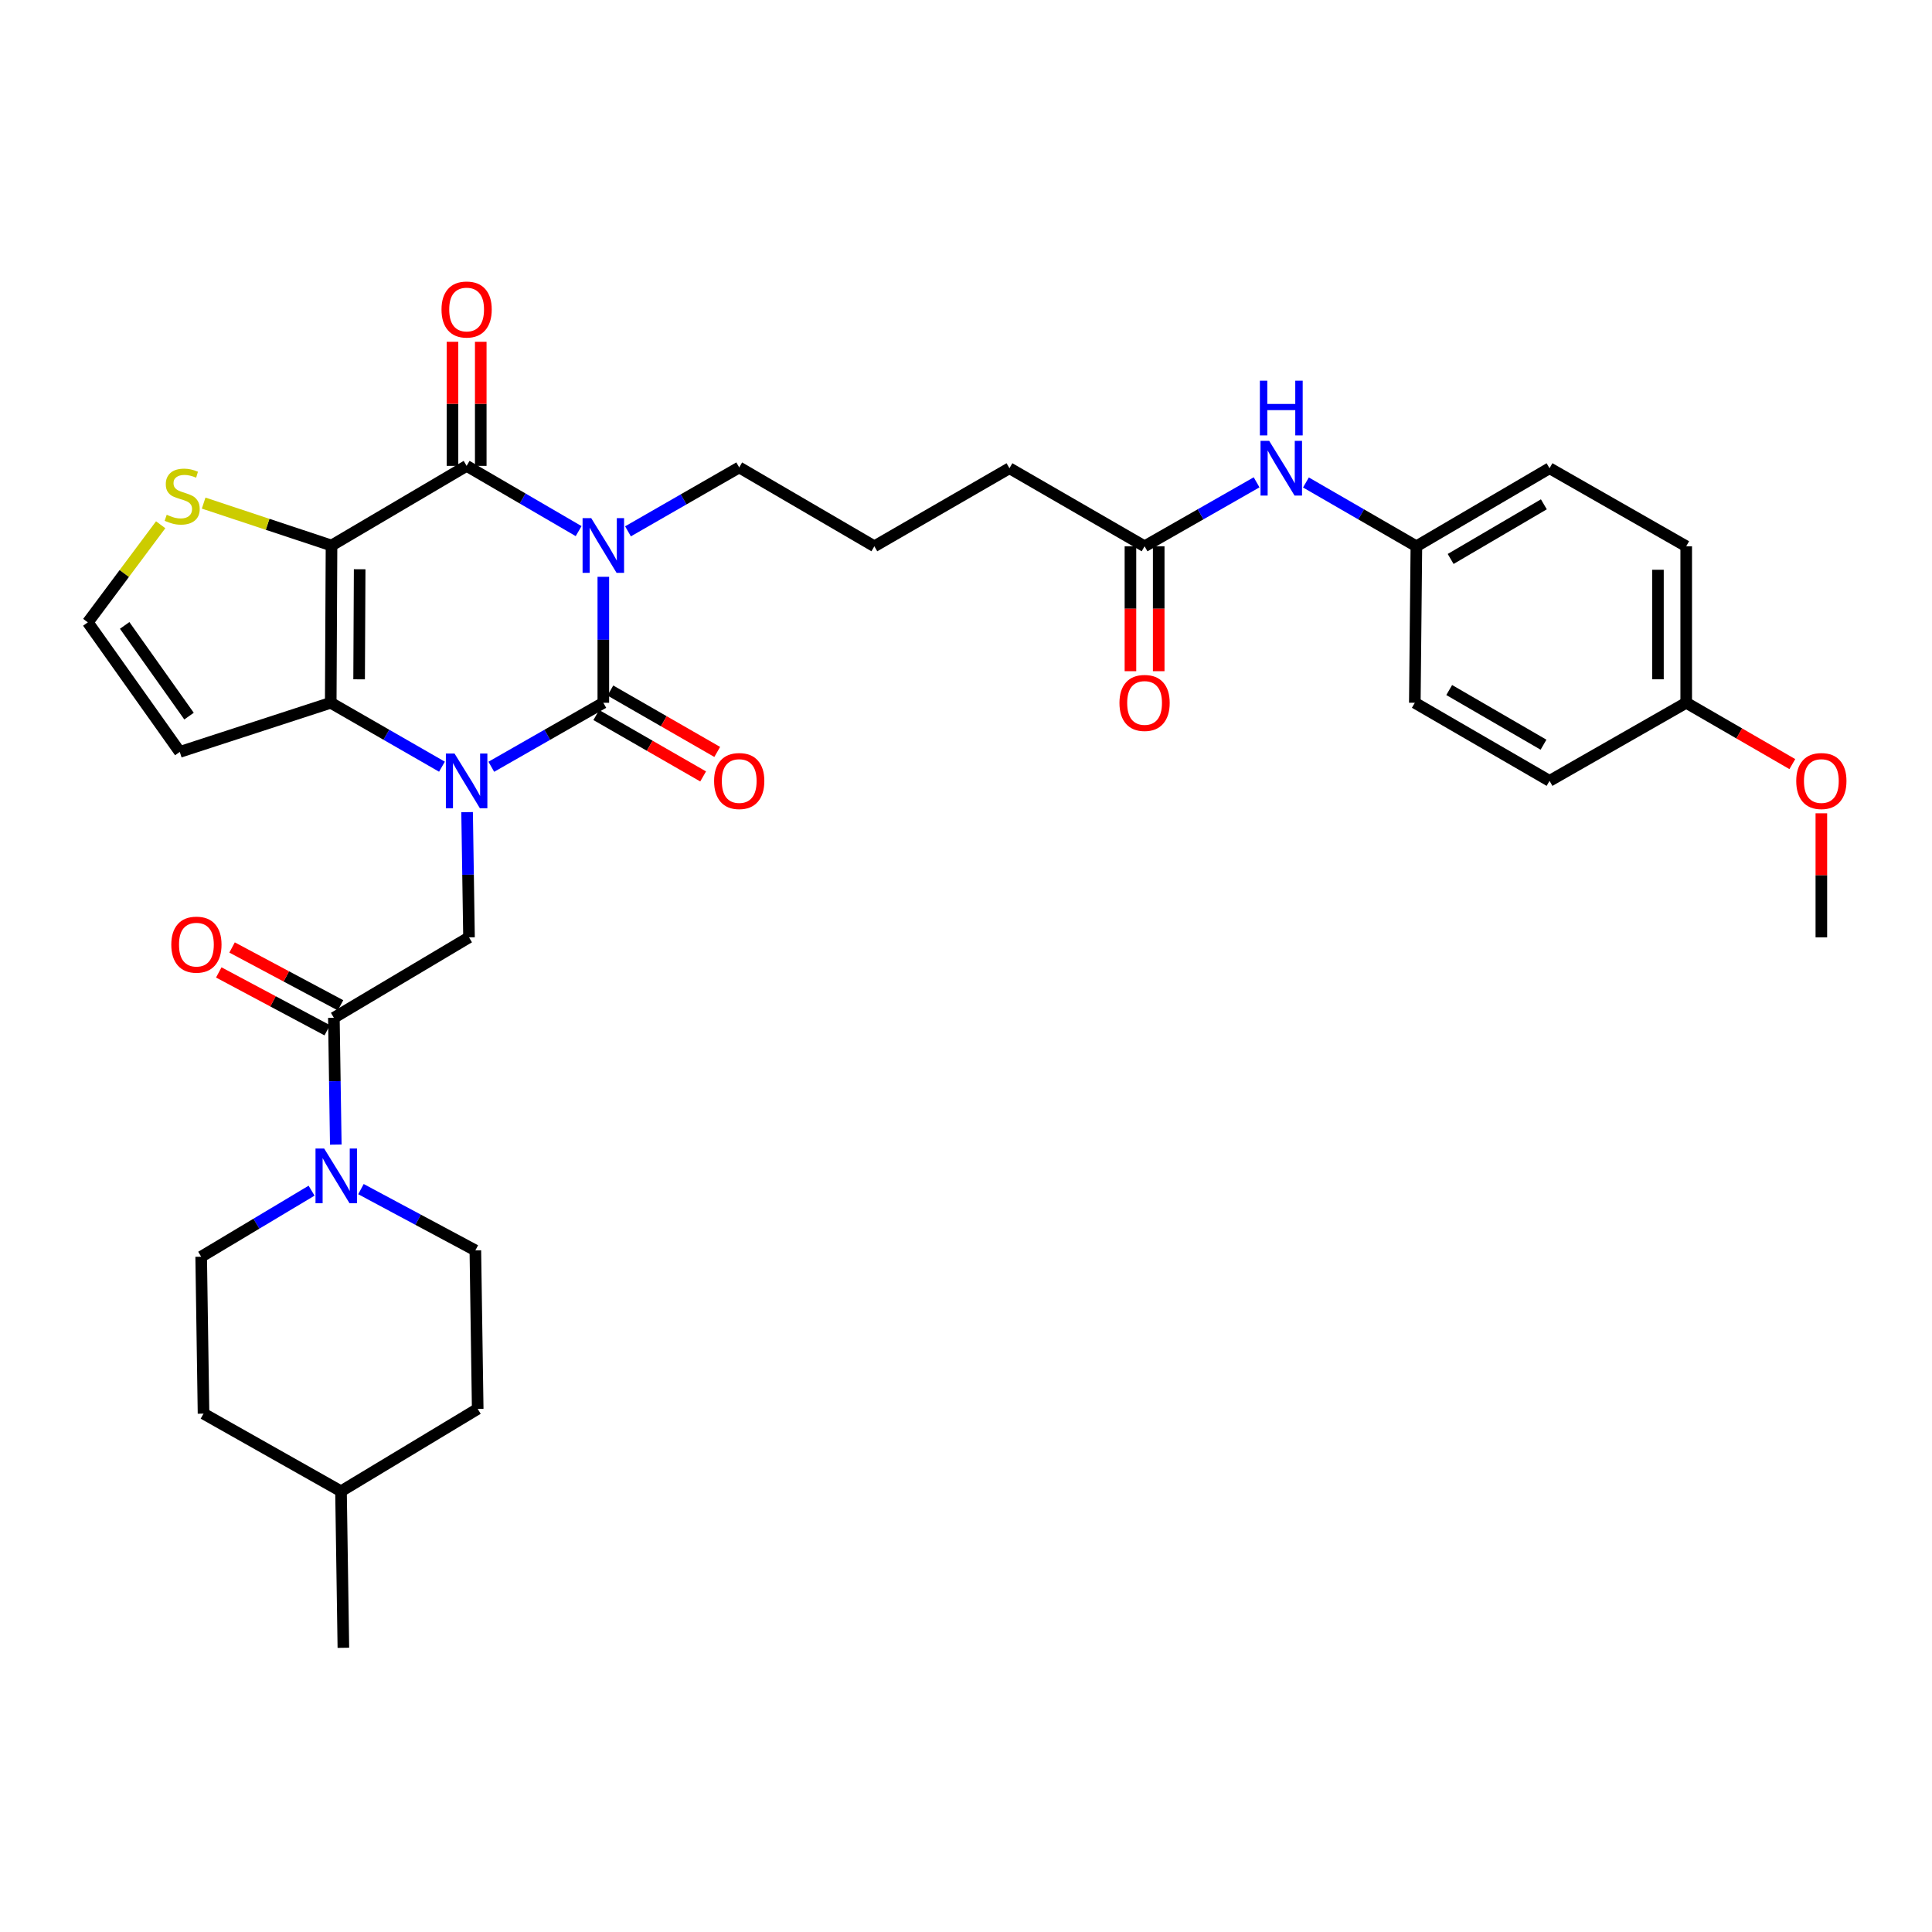 <?xml version='1.0' encoding='iso-8859-1'?>
<svg version='1.1' baseProfile='full'
              xmlns='http://www.w3.org/2000/svg'
                      xmlns:rdkit='http://www.rdkit.org/xml'
                      xmlns:xlink='http://www.w3.org/1999/xlink'
                  xml:space='preserve'
width='1000px' height='1000px' viewBox='0 0 1000 1000'>
<!-- END OF HEADER -->
<rect style='opacity:1.0;fill:#FFFFFF;stroke:none' width='1000' height='1000' x='0' y='0'> </rect>
<path class='bond-1' d='M 312.281,298.551 L 312.281,331.153' style='fill:none;fill-rule:evenodd;stroke:#0000FF;stroke-width:6px;stroke-linecap:butt;stroke-linejoin:miter;stroke-opacity:1' />
<path class='bond-1' d='M 312.281,331.153 L 312.281,363.755' style='fill:none;fill-rule:evenodd;stroke:#000000;stroke-width:6px;stroke-linecap:butt;stroke-linejoin:miter;stroke-opacity:1' />
<path class='bond-3' d='M 299.494,274.907 L 270.508,258.022' style='fill:none;fill-rule:evenodd;stroke:#0000FF;stroke-width:6px;stroke-linecap:butt;stroke-linejoin:miter;stroke-opacity:1' />
<path class='bond-3' d='M 270.508,258.022 L 241.523,241.136' style='fill:none;fill-rule:evenodd;stroke:#000000;stroke-width:6px;stroke-linecap:butt;stroke-linejoin:miter;stroke-opacity:1' />
<path class='bond-18' d='M 325.049,275.019 L 353.833,258.48' style='fill:none;fill-rule:evenodd;stroke:#0000FF;stroke-width:6px;stroke-linecap:butt;stroke-linejoin:miter;stroke-opacity:1' />
<path class='bond-18' d='M 353.833,258.48 L 382.617,241.941' style='fill:none;fill-rule:evenodd;stroke:#000000;stroke-width:6px;stroke-linecap:butt;stroke-linejoin:miter;stroke-opacity:1' />
<path class='bond-0' d='M 254.3,396.879 L 283.291,380.317' style='fill:none;fill-rule:evenodd;stroke:#0000FF;stroke-width:6px;stroke-linecap:butt;stroke-linejoin:miter;stroke-opacity:1' />
<path class='bond-0' d='M 283.291,380.317 L 312.281,363.755' style='fill:none;fill-rule:evenodd;stroke:#000000;stroke-width:6px;stroke-linecap:butt;stroke-linejoin:miter;stroke-opacity:1' />
<path class='bond-5' d='M 241.769,420.363 L 242.264,452.767' style='fill:none;fill-rule:evenodd;stroke:#0000FF;stroke-width:6px;stroke-linecap:butt;stroke-linejoin:miter;stroke-opacity:1' />
<path class='bond-5' d='M 242.264,452.767 L 242.758,485.171' style='fill:none;fill-rule:evenodd;stroke:#000000;stroke-width:6px;stroke-linecap:butt;stroke-linejoin:miter;stroke-opacity:1' />
<path class='bond-34' d='M 228.754,396.84 L 199.97,380.298' style='fill:none;fill-rule:evenodd;stroke:#0000FF;stroke-width:6px;stroke-linecap:butt;stroke-linejoin:miter;stroke-opacity:1' />
<path class='bond-34' d='M 199.97,380.298 L 171.186,363.755' style='fill:none;fill-rule:evenodd;stroke:#000000;stroke-width:6px;stroke-linecap:butt;stroke-linejoin:miter;stroke-opacity:1' />
<path class='bond-10' d='M 308.636,370.098 L 336.29,385.991' style='fill:none;fill-rule:evenodd;stroke:#000000;stroke-width:6px;stroke-linecap:butt;stroke-linejoin:miter;stroke-opacity:1' />
<path class='bond-10' d='M 336.29,385.991 L 363.944,401.884' style='fill:none;fill-rule:evenodd;stroke:#FF0000;stroke-width:6px;stroke-linecap:butt;stroke-linejoin:miter;stroke-opacity:1' />
<path class='bond-10' d='M 315.927,357.412 L 343.581,373.305' style='fill:none;fill-rule:evenodd;stroke:#000000;stroke-width:6px;stroke-linecap:butt;stroke-linejoin:miter;stroke-opacity:1' />
<path class='bond-10' d='M 343.581,373.305 L 371.235,389.198' style='fill:none;fill-rule:evenodd;stroke:#FF0000;stroke-width:6px;stroke-linecap:butt;stroke-linejoin:miter;stroke-opacity:1' />
<path class='bond-2' d='M 171.593,282.356 L 241.523,241.136' style='fill:none;fill-rule:evenodd;stroke:#000000;stroke-width:6px;stroke-linecap:butt;stroke-linejoin:miter;stroke-opacity:1' />
<path class='bond-4' d='M 171.593,282.356 L 171.186,363.755' style='fill:none;fill-rule:evenodd;stroke:#000000;stroke-width:6px;stroke-linecap:butt;stroke-linejoin:miter;stroke-opacity:1' />
<path class='bond-4' d='M 186.163,294.639 L 185.879,351.618' style='fill:none;fill-rule:evenodd;stroke:#000000;stroke-width:6px;stroke-linecap:butt;stroke-linejoin:miter;stroke-opacity:1' />
<path class='bond-8' d='M 171.593,282.356 L 138.5,271.381' style='fill:none;fill-rule:evenodd;stroke:#000000;stroke-width:6px;stroke-linecap:butt;stroke-linejoin:miter;stroke-opacity:1' />
<path class='bond-8' d='M 138.5,271.381 L 105.407,260.405' style='fill:none;fill-rule:evenodd;stroke:#CCCC00;stroke-width:6px;stroke-linecap:butt;stroke-linejoin:miter;stroke-opacity:1' />
<path class='bond-12' d='M 248.838,241.136 L 248.838,209.02' style='fill:none;fill-rule:evenodd;stroke:#000000;stroke-width:6px;stroke-linecap:butt;stroke-linejoin:miter;stroke-opacity:1' />
<path class='bond-12' d='M 248.838,209.02 L 248.838,176.905' style='fill:none;fill-rule:evenodd;stroke:#FF0000;stroke-width:6px;stroke-linecap:butt;stroke-linejoin:miter;stroke-opacity:1' />
<path class='bond-12' d='M 234.207,241.136 L 234.207,209.02' style='fill:none;fill-rule:evenodd;stroke:#000000;stroke-width:6px;stroke-linecap:butt;stroke-linejoin:miter;stroke-opacity:1' />
<path class='bond-12' d='M 234.207,209.02 L 234.207,176.905' style='fill:none;fill-rule:evenodd;stroke:#FF0000;stroke-width:6px;stroke-linecap:butt;stroke-linejoin:miter;stroke-opacity:1' />
<path class='bond-9' d='M 171.186,363.755 L 93.055,389.189' style='fill:none;fill-rule:evenodd;stroke:#000000;stroke-width:6px;stroke-linecap:butt;stroke-linejoin:miter;stroke-opacity:1' />
<path class='bond-6' d='M 242.758,485.171 L 172.812,526.805' style='fill:none;fill-rule:evenodd;stroke:#000000;stroke-width:6px;stroke-linecap:butt;stroke-linejoin:miter;stroke-opacity:1' />
<path class='bond-7' d='M 172.812,526.805 L 173.308,559.621' style='fill:none;fill-rule:evenodd;stroke:#000000;stroke-width:6px;stroke-linecap:butt;stroke-linejoin:miter;stroke-opacity:1' />
<path class='bond-7' d='M 173.308,559.621 L 173.803,592.437' style='fill:none;fill-rule:evenodd;stroke:#0000FF;stroke-width:6px;stroke-linecap:butt;stroke-linejoin:miter;stroke-opacity:1' />
<path class='bond-15' d='M 176.255,520.35 L 148.188,505.382' style='fill:none;fill-rule:evenodd;stroke:#000000;stroke-width:6px;stroke-linecap:butt;stroke-linejoin:miter;stroke-opacity:1' />
<path class='bond-15' d='M 148.188,505.382 L 120.122,490.414' style='fill:none;fill-rule:evenodd;stroke:#FF0000;stroke-width:6px;stroke-linecap:butt;stroke-linejoin:miter;stroke-opacity:1' />
<path class='bond-15' d='M 169.37,533.26 L 141.303,518.292' style='fill:none;fill-rule:evenodd;stroke:#000000;stroke-width:6px;stroke-linecap:butt;stroke-linejoin:miter;stroke-opacity:1' />
<path class='bond-15' d='M 141.303,518.292 L 113.237,503.324' style='fill:none;fill-rule:evenodd;stroke:#FF0000;stroke-width:6px;stroke-linecap:butt;stroke-linejoin:miter;stroke-opacity:1' />
<path class='bond-16' d='M 186.829,615.488 L 216.436,631.342' style='fill:none;fill-rule:evenodd;stroke:#0000FF;stroke-width:6px;stroke-linecap:butt;stroke-linejoin:miter;stroke-opacity:1' />
<path class='bond-16' d='M 216.436,631.342 L 246.042,647.196' style='fill:none;fill-rule:evenodd;stroke:#000000;stroke-width:6px;stroke-linecap:butt;stroke-linejoin:miter;stroke-opacity:1' />
<path class='bond-17' d='M 161.271,616.288 L 132.698,633.384' style='fill:none;fill-rule:evenodd;stroke:#0000FF;stroke-width:6px;stroke-linecap:butt;stroke-linejoin:miter;stroke-opacity:1' />
<path class='bond-17' d='M 132.698,633.384 L 104.126,650.48' style='fill:none;fill-rule:evenodd;stroke:#000000;stroke-width:6px;stroke-linecap:butt;stroke-linejoin:miter;stroke-opacity:1' />
<path class='bond-11' d='M 83.17,271.614 L 64.312,296.871' style='fill:none;fill-rule:evenodd;stroke:#CCCC00;stroke-width:6px;stroke-linecap:butt;stroke-linejoin:miter;stroke-opacity:1' />
<path class='bond-11' d='M 64.312,296.871 L 45.455,322.129' style='fill:none;fill-rule:evenodd;stroke:#000000;stroke-width:6px;stroke-linecap:butt;stroke-linejoin:miter;stroke-opacity:1' />
<path class='bond-35' d='M 93.055,389.189 L 45.455,322.129' style='fill:none;fill-rule:evenodd;stroke:#000000;stroke-width:6px;stroke-linecap:butt;stroke-linejoin:miter;stroke-opacity:1' />
<path class='bond-35' d='M 97.846,370.661 L 64.526,323.719' style='fill:none;fill-rule:evenodd;stroke:#000000;stroke-width:6px;stroke-linecap:butt;stroke-linejoin:miter;stroke-opacity:1' />
<path class='bond-13' d='M 592.431,282.754 L 522.493,242.356' style='fill:none;fill-rule:evenodd;stroke:#000000;stroke-width:6px;stroke-linecap:butt;stroke-linejoin:miter;stroke-opacity:1' />
<path class='bond-14' d='M 592.431,282.754 L 621.422,266.202' style='fill:none;fill-rule:evenodd;stroke:#000000;stroke-width:6px;stroke-linecap:butt;stroke-linejoin:miter;stroke-opacity:1' />
<path class='bond-14' d='M 621.422,266.202 L 650.412,249.65' style='fill:none;fill-rule:evenodd;stroke:#0000FF;stroke-width:6px;stroke-linecap:butt;stroke-linejoin:miter;stroke-opacity:1' />
<path class='bond-19' d='M 585.115,282.754 L 585.115,315.082' style='fill:none;fill-rule:evenodd;stroke:#000000;stroke-width:6px;stroke-linecap:butt;stroke-linejoin:miter;stroke-opacity:1' />
<path class='bond-19' d='M 585.115,315.082 L 585.115,347.41' style='fill:none;fill-rule:evenodd;stroke:#FF0000;stroke-width:6px;stroke-linecap:butt;stroke-linejoin:miter;stroke-opacity:1' />
<path class='bond-19' d='M 599.746,282.754 L 599.746,315.082' style='fill:none;fill-rule:evenodd;stroke:#000000;stroke-width:6px;stroke-linecap:butt;stroke-linejoin:miter;stroke-opacity:1' />
<path class='bond-19' d='M 599.746,315.082 L 599.746,347.41' style='fill:none;fill-rule:evenodd;stroke:#FF0000;stroke-width:6px;stroke-linecap:butt;stroke-linejoin:miter;stroke-opacity:1' />
<path class='bond-20' d='M 675.948,249.726 L 704.534,266.24' style='fill:none;fill-rule:evenodd;stroke:#0000FF;stroke-width:6px;stroke-linecap:butt;stroke-linejoin:miter;stroke-opacity:1' />
<path class='bond-20' d='M 704.534,266.24 L 733.119,282.754' style='fill:none;fill-rule:evenodd;stroke:#000000;stroke-width:6px;stroke-linecap:butt;stroke-linejoin:miter;stroke-opacity:1' />
<path class='bond-23' d='M 246.042,647.196 L 247.261,729.229' style='fill:none;fill-rule:evenodd;stroke:#000000;stroke-width:6px;stroke-linecap:butt;stroke-linejoin:miter;stroke-opacity:1' />
<path class='bond-22' d='M 104.126,650.48 L 105.345,731.692' style='fill:none;fill-rule:evenodd;stroke:#000000;stroke-width:6px;stroke-linecap:butt;stroke-linejoin:miter;stroke-opacity:1' />
<path class='bond-30' d='M 382.617,241.941 L 452.563,282.754' style='fill:none;fill-rule:evenodd;stroke:#000000;stroke-width:6px;stroke-linecap:butt;stroke-linejoin:miter;stroke-opacity:1' />
<path class='bond-24' d='M 733.119,282.754 L 732.306,363.755' style='fill:none;fill-rule:evenodd;stroke:#000000;stroke-width:6px;stroke-linecap:butt;stroke-linejoin:miter;stroke-opacity:1' />
<path class='bond-25' d='M 733.119,282.754 L 802.041,242.356' style='fill:none;fill-rule:evenodd;stroke:#000000;stroke-width:6px;stroke-linecap:butt;stroke-linejoin:miter;stroke-opacity:1' />
<path class='bond-25' d='M 750.856,289.317 L 799.101,261.038' style='fill:none;fill-rule:evenodd;stroke:#000000;stroke-width:6px;stroke-linecap:butt;stroke-linejoin:miter;stroke-opacity:1' />
<path class='bond-21' d='M 872.783,363.755 L 872.783,282.754' style='fill:none;fill-rule:evenodd;stroke:#000000;stroke-width:6px;stroke-linecap:butt;stroke-linejoin:miter;stroke-opacity:1' />
<path class='bond-21' d='M 858.152,351.605 L 858.152,294.904' style='fill:none;fill-rule:evenodd;stroke:#000000;stroke-width:6px;stroke-linecap:butt;stroke-linejoin:miter;stroke-opacity:1' />
<path class='bond-29' d='M 872.783,363.755 L 900.246,379.626' style='fill:none;fill-rule:evenodd;stroke:#000000;stroke-width:6px;stroke-linecap:butt;stroke-linejoin:miter;stroke-opacity:1' />
<path class='bond-29' d='M 900.246,379.626 L 927.71,395.498' style='fill:none;fill-rule:evenodd;stroke:#FF0000;stroke-width:6px;stroke-linecap:butt;stroke-linejoin:miter;stroke-opacity:1' />
<path class='bond-36' d='M 872.783,363.755 L 802.041,404.178' style='fill:none;fill-rule:evenodd;stroke:#000000;stroke-width:6px;stroke-linecap:butt;stroke-linejoin:miter;stroke-opacity:1' />
<path class='bond-28' d='M 105.345,731.692 L 176.503,771.88' style='fill:none;fill-rule:evenodd;stroke:#000000;stroke-width:6px;stroke-linecap:butt;stroke-linejoin:miter;stroke-opacity:1' />
<path class='bond-37' d='M 247.261,729.229 L 176.503,771.88' style='fill:none;fill-rule:evenodd;stroke:#000000;stroke-width:6px;stroke-linecap:butt;stroke-linejoin:miter;stroke-opacity:1' />
<path class='bond-27' d='M 732.306,363.755 L 802.041,404.178' style='fill:none;fill-rule:evenodd;stroke:#000000;stroke-width:6px;stroke-linecap:butt;stroke-linejoin:miter;stroke-opacity:1' />
<path class='bond-27' d='M 750.104,357.16 L 798.918,385.456' style='fill:none;fill-rule:evenodd;stroke:#000000;stroke-width:6px;stroke-linecap:butt;stroke-linejoin:miter;stroke-opacity:1' />
<path class='bond-26' d='M 802.041,242.356 L 872.783,282.754' style='fill:none;fill-rule:evenodd;stroke:#000000;stroke-width:6px;stroke-linecap:butt;stroke-linejoin:miter;stroke-opacity:1' />
<path class='bond-33' d='M 176.503,771.88 L 177.73,852.897' style='fill:none;fill-rule:evenodd;stroke:#000000;stroke-width:6px;stroke-linecap:butt;stroke-linejoin:miter;stroke-opacity:1' />
<path class='bond-32' d='M 942.729,420.963 L 942.729,453.067' style='fill:none;fill-rule:evenodd;stroke:#FF0000;stroke-width:6px;stroke-linecap:butt;stroke-linejoin:miter;stroke-opacity:1' />
<path class='bond-32' d='M 942.729,453.067 L 942.729,485.171' style='fill:none;fill-rule:evenodd;stroke:#000000;stroke-width:6px;stroke-linecap:butt;stroke-linejoin:miter;stroke-opacity:1' />
<path class='bond-31' d='M 452.563,282.754 L 522.493,242.356' style='fill:none;fill-rule:evenodd;stroke:#000000;stroke-width:6px;stroke-linecap:butt;stroke-linejoin:miter;stroke-opacity:1' />
<path  class='atom-0' d='M 306.021 268.196
L 315.301 283.196
Q 316.221 284.676, 317.701 287.356
Q 319.181 290.036, 319.261 290.196
L 319.261 268.196
L 323.021 268.196
L 323.021 296.516
L 319.141 296.516
L 309.181 280.116
Q 308.021 278.196, 306.781 275.996
Q 305.581 273.796, 305.221 273.116
L 305.221 296.516
L 301.541 296.516
L 301.541 268.196
L 306.021 268.196
' fill='#0000FF'/>
<path  class='atom-1' d='M 235.263 390.018
L 244.543 405.018
Q 245.463 406.498, 246.943 409.178
Q 248.423 411.858, 248.503 412.018
L 248.503 390.018
L 252.263 390.018
L 252.263 418.338
L 248.383 418.338
L 238.423 401.938
Q 237.263 400.018, 236.023 397.818
Q 234.823 395.618, 234.463 394.938
L 234.463 418.338
L 230.783 418.338
L 230.783 390.018
L 235.263 390.018
' fill='#0000FF'/>
<path  class='atom-8' d='M 167.788 594.483
L 177.068 609.483
Q 177.988 610.963, 179.468 613.643
Q 180.948 616.323, 181.028 616.483
L 181.028 594.483
L 184.788 594.483
L 184.788 622.803
L 180.908 622.803
L 170.948 606.403
Q 169.788 604.483, 168.548 602.283
Q 167.348 600.083, 166.988 599.403
L 166.988 622.803
L 163.308 622.803
L 163.308 594.483
L 167.788 594.483
' fill='#0000FF'/>
<path  class='atom-9' d='M 86.291 266.439
Q 86.611 266.559, 87.931 267.119
Q 89.251 267.679, 90.691 268.039
Q 92.171 268.359, 93.611 268.359
Q 96.291 268.359, 97.851 267.079
Q 99.411 265.759, 99.411 263.479
Q 99.411 261.919, 98.611 260.959
Q 97.851 259.999, 96.651 259.479
Q 95.451 258.959, 93.451 258.359
Q 90.931 257.599, 89.411 256.879
Q 87.931 256.159, 86.851 254.639
Q 85.811 253.119, 85.811 250.559
Q 85.811 246.999, 88.211 244.799
Q 90.651 242.599, 95.451 242.599
Q 98.731 242.599, 102.451 244.159
L 101.531 247.239
Q 98.131 245.839, 95.571 245.839
Q 92.811 245.839, 91.291 246.999
Q 89.771 248.119, 89.811 250.079
Q 89.811 251.599, 90.571 252.519
Q 91.371 253.439, 92.491 253.959
Q 93.651 254.479, 95.571 255.079
Q 98.131 255.879, 99.651 256.679
Q 101.171 257.479, 102.251 259.119
Q 103.371 260.719, 103.371 263.479
Q 103.371 267.399, 100.731 269.519
Q 98.131 271.599, 93.771 271.599
Q 91.251 271.599, 89.331 271.039
Q 87.451 270.519, 85.211 269.599
L 86.291 266.439
' fill='#CCCC00'/>
<path  class='atom-11' d='M 369.617 404.258
Q 369.617 397.458, 372.977 393.658
Q 376.337 389.858, 382.617 389.858
Q 388.897 389.858, 392.257 393.658
Q 395.617 397.458, 395.617 404.258
Q 395.617 411.138, 392.217 415.058
Q 388.817 418.938, 382.617 418.938
Q 376.377 418.938, 372.977 415.058
Q 369.617 411.178, 369.617 404.258
M 382.617 415.738
Q 386.937 415.738, 389.257 412.858
Q 391.617 409.938, 391.617 404.258
Q 391.617 398.698, 389.257 395.898
Q 386.937 393.058, 382.617 393.058
Q 378.297 393.058, 375.937 395.858
Q 373.617 398.658, 373.617 404.258
Q 373.617 409.978, 375.937 412.858
Q 378.297 415.738, 382.617 415.738
' fill='#FF0000'/>
<path  class='atom-13' d='M 228.523 160.199
Q 228.523 153.399, 231.883 149.599
Q 235.243 145.799, 241.523 145.799
Q 247.803 145.799, 251.163 149.599
Q 254.523 153.399, 254.523 160.199
Q 254.523 167.079, 251.123 170.999
Q 247.723 174.879, 241.523 174.879
Q 235.283 174.879, 231.883 170.999
Q 228.523 167.119, 228.523 160.199
M 241.523 171.679
Q 245.843 171.679, 248.163 168.799
Q 250.523 165.879, 250.523 160.199
Q 250.523 154.639, 248.163 151.839
Q 245.843 148.999, 241.523 148.999
Q 237.203 148.999, 234.843 151.799
Q 232.523 154.599, 232.523 160.199
Q 232.523 165.919, 234.843 168.799
Q 237.203 171.679, 241.523 171.679
' fill='#FF0000'/>
<path  class='atom-15' d='M 656.929 228.196
L 666.209 243.196
Q 667.129 244.676, 668.609 247.356
Q 670.089 250.036, 670.169 250.196
L 670.169 228.196
L 673.929 228.196
L 673.929 256.516
L 670.049 256.516
L 660.089 240.116
Q 658.929 238.196, 657.689 235.996
Q 656.489 233.796, 656.129 233.116
L 656.129 256.516
L 652.449 256.516
L 652.449 228.196
L 656.929 228.196
' fill='#0000FF'/>
<path  class='atom-15' d='M 652.109 197.044
L 655.949 197.044
L 655.949 209.084
L 670.429 209.084
L 670.429 197.044
L 674.269 197.044
L 674.269 225.364
L 670.429 225.364
L 670.429 212.284
L 655.949 212.284
L 655.949 225.364
L 652.109 225.364
L 652.109 197.044
' fill='#0000FF'/>
<path  class='atom-16' d='M 88.663 488.941
Q 88.663 482.141, 92.023 478.341
Q 95.383 474.541, 101.663 474.541
Q 107.943 474.541, 111.303 478.341
Q 114.663 482.141, 114.663 488.941
Q 114.663 495.821, 111.263 499.741
Q 107.863 503.621, 101.663 503.621
Q 95.423 503.621, 92.023 499.741
Q 88.663 495.861, 88.663 488.941
M 101.663 500.421
Q 105.983 500.421, 108.303 497.541
Q 110.663 494.621, 110.663 488.941
Q 110.663 483.381, 108.303 480.581
Q 105.983 477.741, 101.663 477.741
Q 97.343 477.741, 94.983 480.541
Q 92.663 483.341, 92.663 488.941
Q 92.663 494.661, 94.983 497.541
Q 97.343 500.421, 101.663 500.421
' fill='#FF0000'/>
<path  class='atom-20' d='M 579.431 363.835
Q 579.431 357.035, 582.791 353.235
Q 586.151 349.435, 592.431 349.435
Q 598.711 349.435, 602.071 353.235
Q 605.431 357.035, 605.431 363.835
Q 605.431 370.715, 602.031 374.635
Q 598.631 378.515, 592.431 378.515
Q 586.191 378.515, 582.791 374.635
Q 579.431 370.755, 579.431 363.835
M 592.431 375.315
Q 596.751 375.315, 599.071 372.435
Q 601.431 369.515, 601.431 363.835
Q 601.431 358.275, 599.071 355.475
Q 596.751 352.635, 592.431 352.635
Q 588.111 352.635, 585.751 355.435
Q 583.431 358.235, 583.431 363.835
Q 583.431 369.555, 585.751 372.435
Q 588.111 375.315, 592.431 375.315
' fill='#FF0000'/>
<path  class='atom-30' d='M 929.729 404.258
Q 929.729 397.458, 933.089 393.658
Q 936.449 389.858, 942.729 389.858
Q 949.009 389.858, 952.369 393.658
Q 955.729 397.458, 955.729 404.258
Q 955.729 411.138, 952.329 415.058
Q 948.929 418.938, 942.729 418.938
Q 936.489 418.938, 933.089 415.058
Q 929.729 411.178, 929.729 404.258
M 942.729 415.738
Q 947.049 415.738, 949.369 412.858
Q 951.729 409.938, 951.729 404.258
Q 951.729 398.698, 949.369 395.898
Q 947.049 393.058, 942.729 393.058
Q 938.409 393.058, 936.049 395.858
Q 933.729 398.658, 933.729 404.258
Q 933.729 409.978, 936.049 412.858
Q 938.409 415.738, 942.729 415.738
' fill='#FF0000'/>
</svg>

